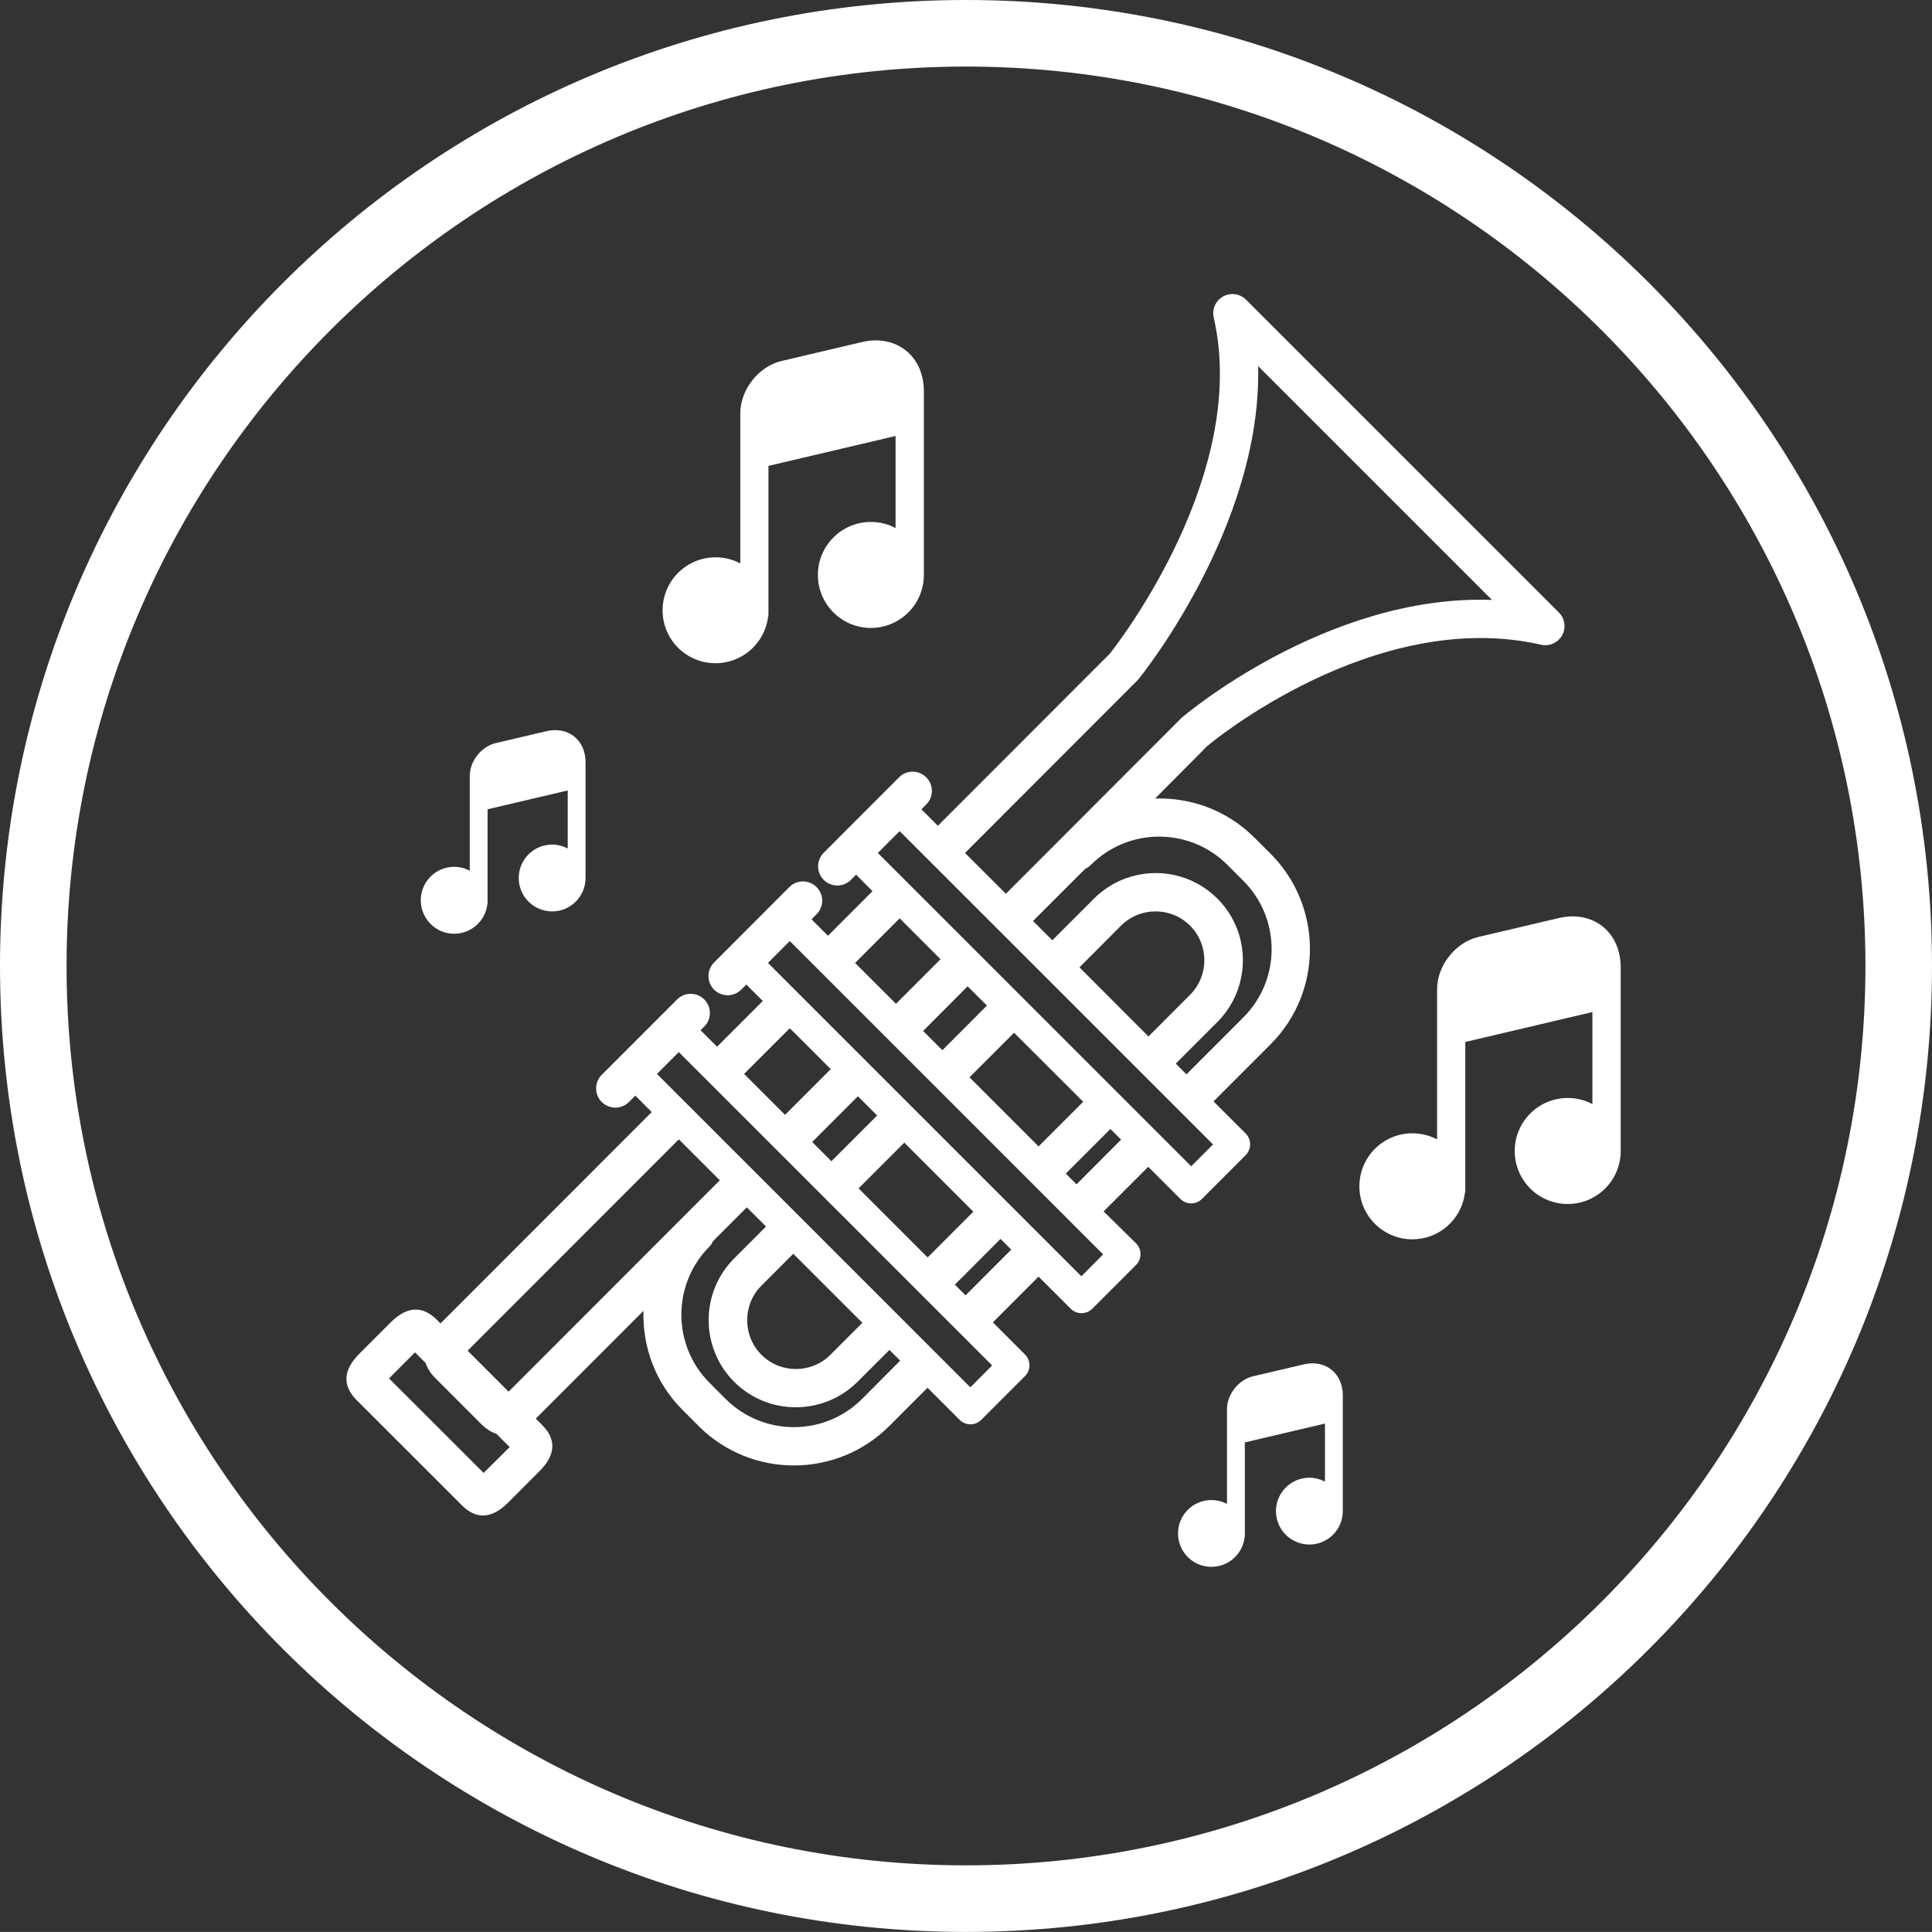 <?xml version="1.0" encoding="utf-8"?>
<!-- Generator: Adobe Illustrator 15.0.2, SVG Export Plug-In . SVG Version: 6.00 Build 0)  -->
<!DOCTYPE svg PUBLIC "-//W3C//DTD SVG 1.1//EN" "http://www.w3.org/Graphics/SVG/1.1/DTD/svg11.dtd">
<svg version="1.1" id="Layer_1" xmlns="http://www.w3.org/2000/svg" xmlns:xlink="http://www.w3.org/1999/xlink" x="0px" y="0px"
	 width="87.079px" height="87.076px" viewBox="0 0 87.079 87.076" enable-background="new 0 0 87.079 87.076" xml:space="preserve">
<rect x="0" y="0" width="87.079" height="87.076" fill="#333333" stroke="none"/>
<g>
	<g>
		<g>
			<path fill="#FFFFFF" d="M49.742,54.601l2.011-2.01l1.446,1.445c0.271,0.271,0.709,0.27,0.979-0.002l1.965-1.967
				c0.271-0.27,0.271-0.707,0-0.979l-1.447-1.445l2.57-2.572c2.369-2.369,2.367-6.223,0-8.593l-0.729-0.727
				c-1.229-1.23-2.857-1.809-4.475-1.76c1.678-1.682,2.199-2.209,2.369-2.387l0.006,0.004c0.066-0.063,7.496-6.27,15.02-4.549
				c0.297,0.067,0.598-0.024,0.805-0.232c0.058-0.056,0.105-0.119,0.146-0.191c0.187-0.337,0.125-0.758-0.146-1.029L56.16,13.506
				c-0.271-0.271-0.692-0.331-1.028-0.146c-0.341,0.188-0.513,0.575-0.427,0.95c1.613,7.048-4.305,14.673-4.676,15.145l-7.757,7.765
				l-0.743-0.742l0.218-0.218c0.34-0.338,0.34-0.885,0-1.226c-0.337-0.338-0.886-0.338-1.223,0l-3.396,3.4
				c-0.34,0.34-0.34,0.887,0,1.225s0.885,0.338,1.223,0l0.236-0.234l0.739,0.742l-2.008,2.01l-0.741-0.742l0.229-0.229
				c0.336-0.336,0.338-0.885-0.002-1.223c-0.338-0.34-0.885-0.339-1.223-0.004l-3.396,3.401c-0.34,0.339-0.338,0.887,0,1.225
				c0.34,0.338,0.886,0.338,1.225-0.002l0.229-0.227l0.742,0.74l-2.062,2.062l-0.742-0.742l0.166-0.166
				c0.338-0.338,0.337-0.885-0.001-1.223s-0.885-0.338-1.224,0l-3.396,3.396c-0.339,0.34-0.337,0.891,0,1.227
				c0.341,0.338,0.888,0.338,1.226,0l0.287-0.287l0.74,0.74l-9.521,9.527l-0.166-0.166c-0.649-0.65-1.352-0.609-2.081,0.121
				l-1.412,1.412c-0.73,0.732-0.773,1.436-0.124,2.086l4.749,4.746c0.649,0.65,1.353,0.607,2.083-0.125l1.41-1.412
				c0.731-0.729,0.773-1.434,0.124-2.082l-0.289-0.289l4.854-4.857c-0.047,1.611,0.531,3.236,1.762,4.465l0.727,0.729
				c2.368,2.367,6.224,2.363,8.591-0.004l1.723-1.725l1.445,1.445c0.271,0.271,0.708,0.271,0.979,0l1.967-1.967
				c0.271-0.271,0.271-0.709,0.002-0.979l-1.447-1.447l2.059-2.061l1.447,1.445c0.271,0.271,0.709,0.27,0.978,0l1.968-1.969
				c0.271-0.27,0.271-0.705-0.002-0.979L49.742,54.601z M44.483,45.323l-2.01,2.012l-0.866-0.867l2.007-2.014L44.483,45.323z
				 M45.707,46.548l3.115,3.111l-2.011,2.012l-3.114-3.115L45.707,46.548z M48.522,53.38l-0.484-0.484l2.01-2.01l0.482,0.48
				L48.522,53.38z M53.69,52.567L39.566,38.445l0.983-0.985l14.125,14.122L53.69,52.567z M48.653,43.6l1.873-1.878
				c0.857-0.857,2.256-0.859,3.113-0.001c0.858,0.858,0.858,2.258,0,3.116l-1.875,1.879L48.653,43.6z M49.172,38.978
				c1.691-1.693,4.449-1.693,6.146-0.001l0.726,0.728c1.694,1.695,1.694,4.451,0.002,6.146l-2.57,2.572l-0.482-0.482l1.875-1.877
				c1.533-1.535,1.535-4.031,0-5.563c-1.531-1.534-4.025-1.533-5.562,0.002L47.43,42.38l-0.869-0.868
				c0.881-0.881,1.656-1.659,2.354-2.354C49.004,39.113,49.096,39.056,49.172,38.978z M51.283,30.648
				c0.065-0.063,5.597-6.879,5.424-14.146l10.539,10.537c-7.471-0.265-13.963,5.281-14.028,5.349l-0.002,0.002
				c-0.002,0.004-0.006,0.01-0.006,0.01c-0.152,0.151-2.802,2.807-7.873,7.885l-1.842-1.84L51.283,30.648z M40.551,41.391
				l1.84,1.843l-2.008,2.009l-1.843-1.841L40.551,41.391z M35.598,46.345l1.845,1.842l-2.06,2.062l-1.845-1.846L35.598,46.345z
				 M38.697,53.562l2.062-2.061l3.111,3.113l-2.059,2.062L38.697,53.562z M37.473,52.339l-0.865-0.867l2.059-2.062l0.866,0.867
				L37.473,52.339z M21.798,66.388l-4.264-4.26l1.171-1.174l0.475,0.475c0.08,0.232,0.219,0.463,0.432,0.676l2.086,2.088
				c0.212,0.211,0.439,0.352,0.674,0.43l0.6,0.6L21.798,66.388z M21.076,60.878l9.521-9.525l1.845,1.846l-9.519,9.527L21.076,60.878
				z M38.854,63.054c-1.693,1.693-4.449,1.693-6.145,0.002l-0.728-0.73c-1.693-1.691-1.695-4.447-0.001-6.145
				c0.07-0.07,0.119-0.156,0.16-0.242l1.52-1.521l0.866,0.863l-1.435,1.438c-1.533,1.533-1.535,4.027,0,5.562
				c1.535,1.533,4.026,1.529,5.562-0.002l1.437-1.434l0.483,0.482L38.854,63.054z M38.868,59.622l-1.436,1.438
				c-0.856,0.859-2.256,0.859-3.113,0.002c-0.857-0.859-0.857-2.258,0-3.115l1.436-1.438L38.868,59.622z M43.735,62.53L29.61,48.405
				l0.985-0.984l14.124,14.123L43.735,62.53z M43.52,58.384l-0.483-0.482l2.06-2.062l0.482,0.482L43.52,58.384z M48.739,57.524
				L34.614,43.4l0.984-0.986l14.123,14.125L48.739,57.524z"/>
			<path fill="#FFFFFF" d="M32.249,29.893c1.209,0,2.207-0.896,2.366-2.062c0.015-0.053,0.021-0.108,0.021-0.166v-6.667l5.729-1.347
				V23.8c-0.332-0.178-0.711-0.275-1.112-0.275c-1.318,0-2.389,1.068-2.389,2.388c0,1.32,1.068,2.389,2.389,2.389
				c1.319,0,2.387-1.068,2.387-2.389v-0.479v-6.225v-1.581c0-1.582-1.248-2.573-2.789-2.211l-3.629,0.854
				c-1.025,0.239-1.855,1.293-1.855,2.349v2.518v4.256c-0.334-0.177-0.713-0.275-1.115-0.275c-1.316,0-2.387,1.068-2.387,2.389
				C29.863,28.826,30.93,29.893,32.249,29.893z"/>
			<path fill="#FFFFFF" d="M20.47,42.085c0.763,0,1.393-0.565,1.492-1.301c0.008-0.032,0.014-0.068,0.014-0.104v-4.204l3.612-0.849
				v2.616c-0.209-0.11-0.448-0.176-0.702-0.176c-0.831,0-1.506,0.676-1.506,1.506c0,0.832,0.675,1.506,1.506,1.506
				c0.832,0,1.506-0.674,1.506-1.506v-0.299v-3.927v-0.997c0-0.996-0.786-1.621-1.76-1.395l-2.287,0.537
				c-0.647,0.151-1.172,0.813-1.172,1.479v1.587v2.686c-0.211-0.11-0.449-0.174-0.703-0.174c-0.832,0-1.505,0.674-1.505,1.504
				C18.966,41.412,19.638,42.085,20.47,42.085z"/>
			<path fill="#FFFFFF" d="M58.762,61.495l-2.287,0.537c-0.647,0.15-1.172,0.814-1.172,1.48v1.586v2.686
				c-0.211-0.109-0.448-0.174-0.703-0.174c-0.832,0-1.504,0.674-1.504,1.504c0,0.832,0.672,1.506,1.504,1.506
				c0.763,0,1.394-0.562,1.492-1.299c0.008-0.033,0.015-0.068,0.015-0.104v-4.205l3.612-0.85v2.617
				c-0.209-0.109-0.449-0.176-0.703-0.176c-0.83,0-1.506,0.676-1.506,1.506c0,0.832,0.676,1.506,1.506,1.506
				c0.832,0,1.507-0.674,1.507-1.506v-0.303v-3.924v-0.996C60.522,61.892,59.735,61.267,58.762,61.495z"/>
			<path fill="#FFFFFF" d="M70.256,41.378l-3.627,0.854c-1.027,0.239-1.856,1.293-1.856,2.349v2.518v4.256
				c-0.334-0.176-0.714-0.275-1.115-0.275c-1.317,0-2.388,1.068-2.388,2.391c0,1.318,1.068,2.387,2.388,2.387
				c1.209,0,2.207-0.895,2.365-2.061c0.014-0.055,0.021-0.109,0.021-0.166v-6.668l5.729-1.348v4.148
				c-0.332-0.176-0.712-0.275-1.113-0.275c-1.317,0-2.389,1.068-2.389,2.391c0,1.318,1.069,2.387,2.389,2.387
				c1.32,0,2.388-1.068,2.388-2.387v-0.48v-6.225v-1.581C73.047,42.007,71.799,41.016,70.256,41.378z"/>
		</g>
	</g>
	<path fill="#FFFFFF" d="M43.539,3c22.354,0,40.54,18.186,40.54,40.536c0,22.355-18.188,40.539-40.54,40.539S3,65.89,3,43.539
		C3,21.186,21.185,3,43.539,3 M43.539,0C19.494,0,0,19.492,0,43.537c0,24.048,19.494,43.539,43.539,43.539
		c24.048,0,43.54-19.49,43.54-43.539C87.078,19.493,67.586,0,43.539,0L43.539,0z"/>
</g>
</svg>

